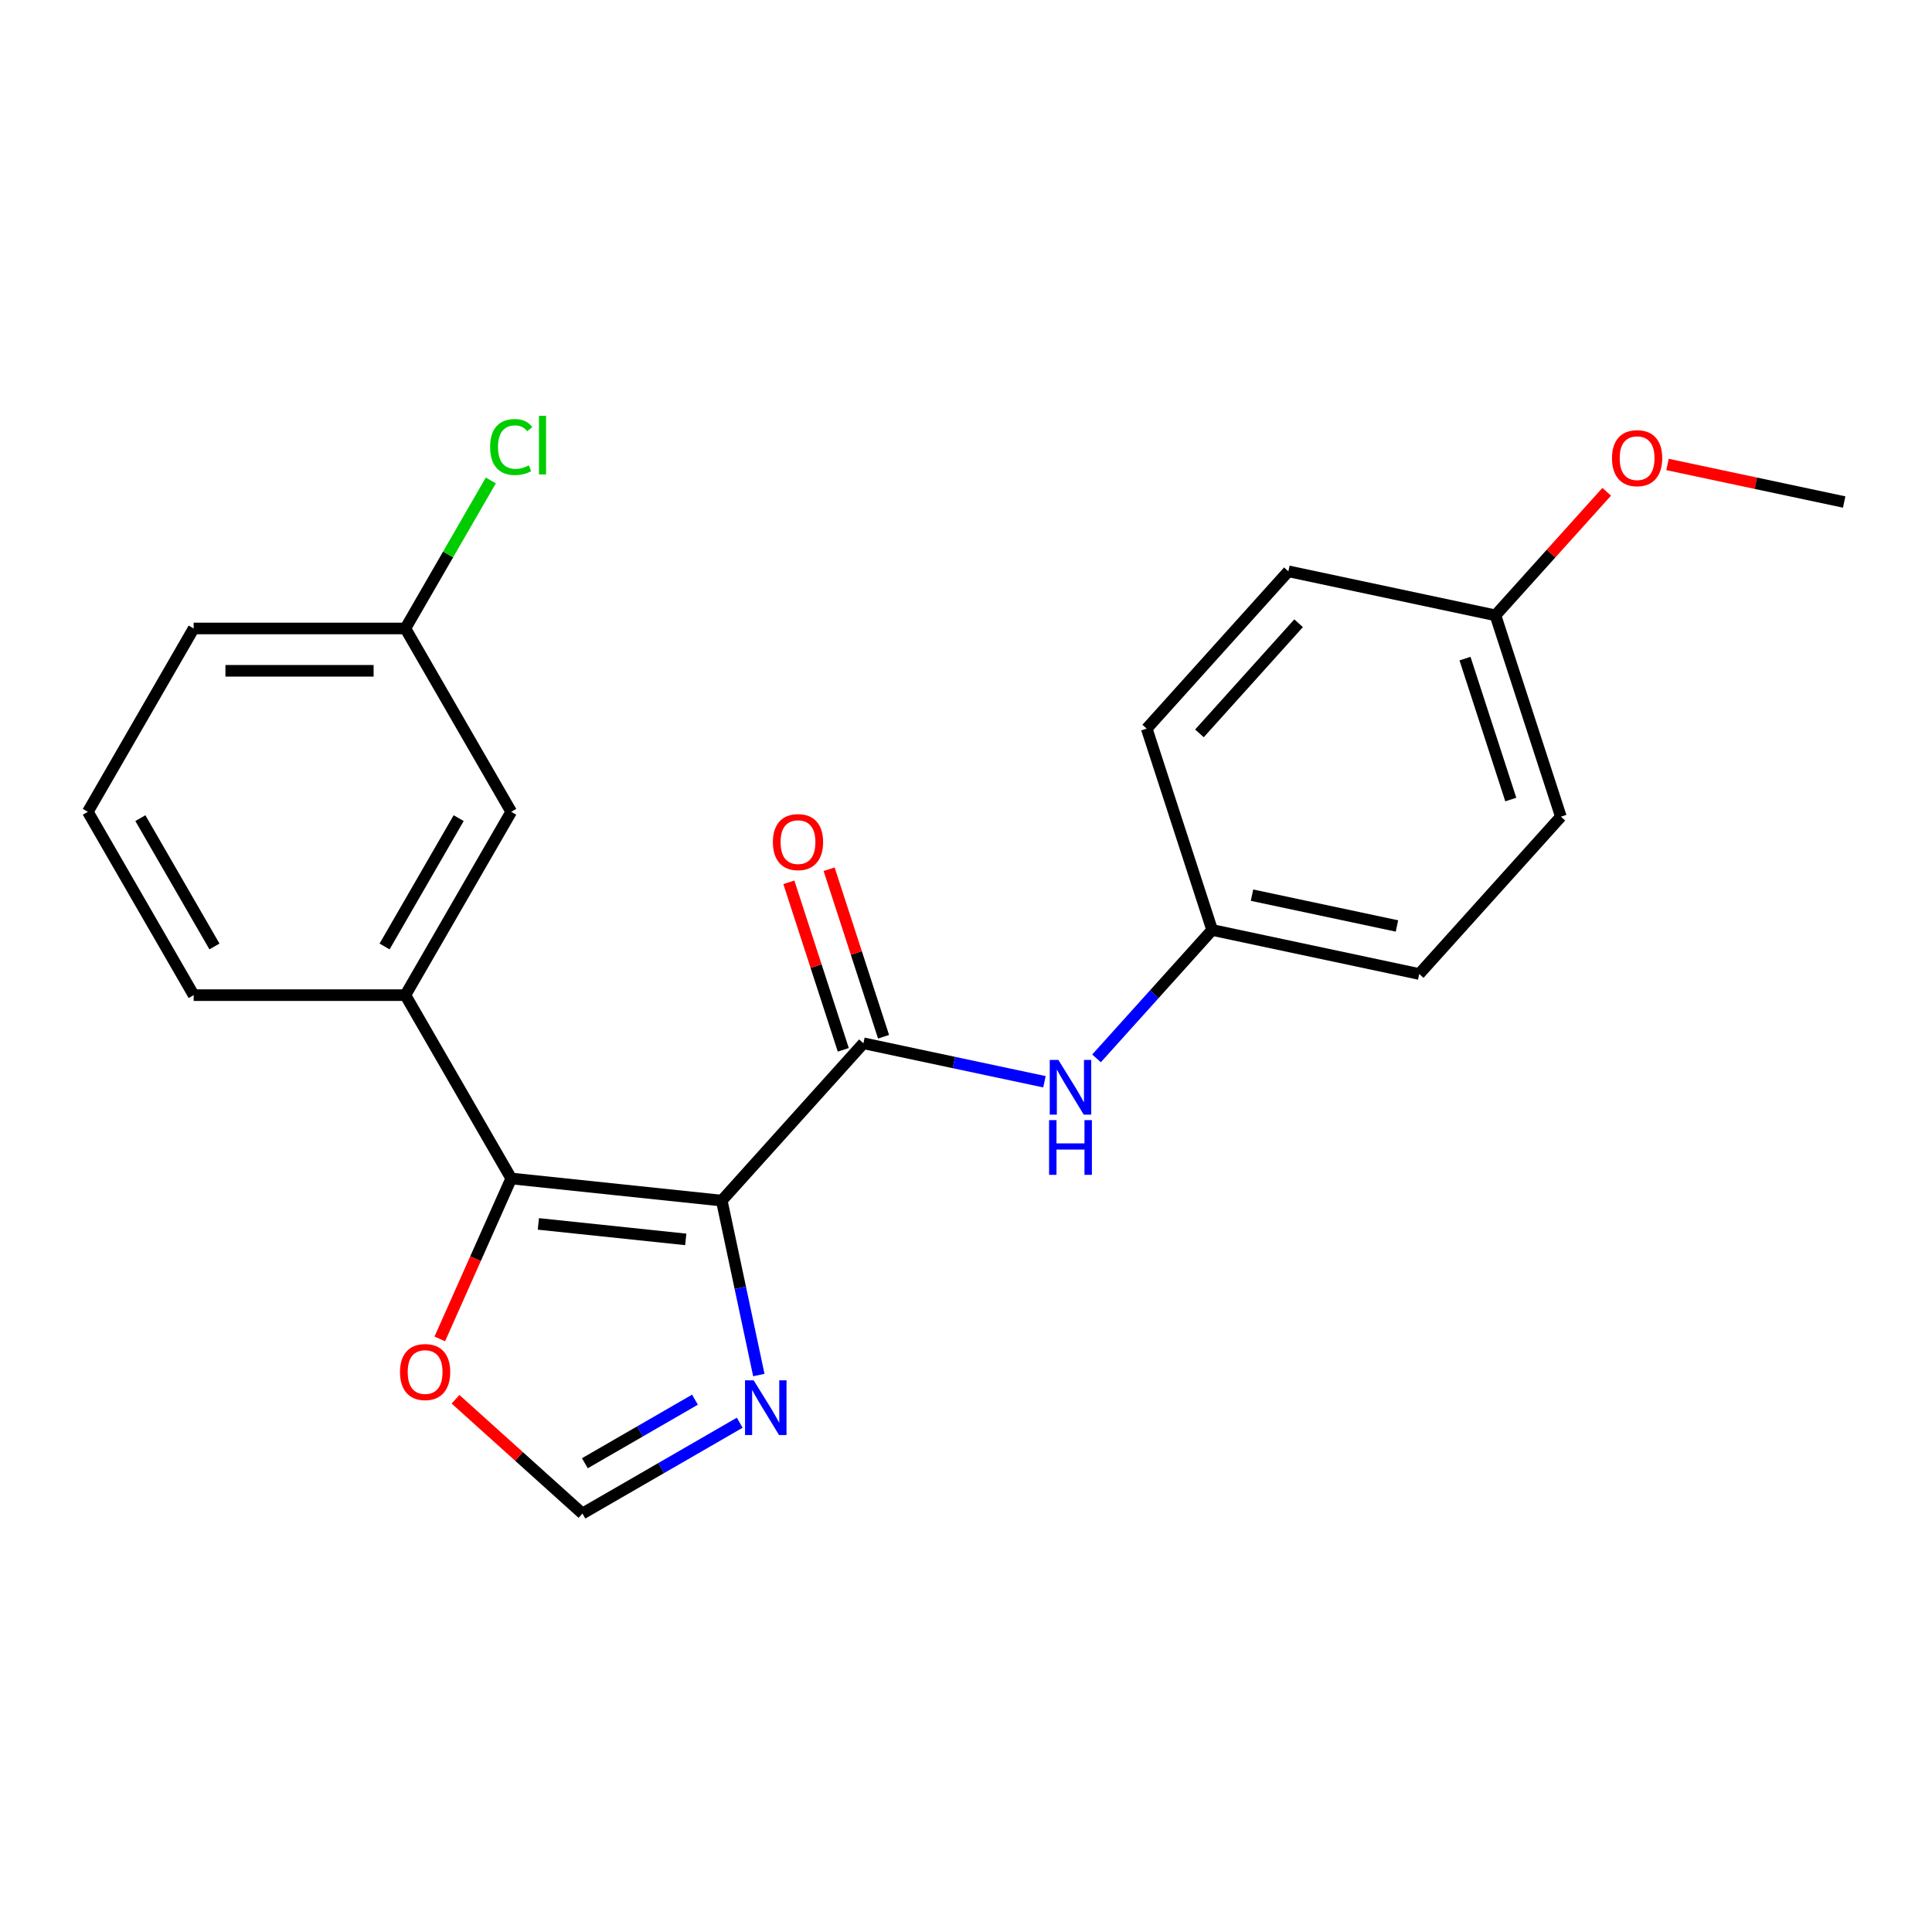 <?xml version='1.0' encoding='iso-8859-1'?>
<svg version='1.1' baseProfile='full'
              xmlns='http://www.w3.org/2000/svg'
                      xmlns:rdkit='http://www.rdkit.org/xml'
                      xmlns:xlink='http://www.w3.org/1999/xlink'
                  xml:space='preserve'
width='1000px' height='1000px' viewBox='0 0 1000 1000'>
<!-- END OF HEADER -->
<rect style='opacity:1.0;fill:#FFFFFF;stroke:none' width='1000' height='1000' x='0' y='0'> </rect>
<path class='bond-0' d='M 373.581,621.433 L 264.606,609.979' style='fill:none;fill-rule:evenodd;stroke:#000000;stroke-width:6px;stroke-linecap:butt;stroke-linejoin:miter;stroke-opacity:1' />
<path class='bond-0' d='M 354.944,641.51 L 278.661,633.492' style='fill:none;fill-rule:evenodd;stroke:#000000;stroke-width:6px;stroke-linecap:butt;stroke-linejoin:miter;stroke-opacity:1' />
<path class='bond-1' d='M 373.581,621.433 L 446.902,540.002' style='fill:none;fill-rule:evenodd;stroke:#000000;stroke-width:6px;stroke-linecap:butt;stroke-linejoin:miter;stroke-opacity:1' />
<path class='bond-2' d='M 373.581,621.433 L 383.176,666.574' style='fill:none;fill-rule:evenodd;stroke:#000000;stroke-width:6px;stroke-linecap:butt;stroke-linejoin:miter;stroke-opacity:1' />
<path class='bond-2' d='M 383.176,666.574 L 392.771,711.715' style='fill:none;fill-rule:evenodd;stroke:#0000FF;stroke-width:6px;stroke-linecap:butt;stroke-linejoin:miter;stroke-opacity:1' />
<path class='bond-3' d='M 264.606,609.979 L 209.818,515.084' style='fill:none;fill-rule:evenodd;stroke:#000000;stroke-width:6px;stroke-linecap:butt;stroke-linejoin:miter;stroke-opacity:1' />
<path class='bond-6' d='M 264.606,609.979 L 246.119,651.501' style='fill:none;fill-rule:evenodd;stroke:#000000;stroke-width:6px;stroke-linecap:butt;stroke-linejoin:miter;stroke-opacity:1' />
<path class='bond-6' d='M 246.119,651.501 L 227.633,693.022' style='fill:none;fill-rule:evenodd;stroke:#FF0000;stroke-width:6px;stroke-linecap:butt;stroke-linejoin:miter;stroke-opacity:1' />
<path class='bond-4' d='M 446.902,540.002 L 493.752,549.961' style='fill:none;fill-rule:evenodd;stroke:#000000;stroke-width:6px;stroke-linecap:butt;stroke-linejoin:miter;stroke-opacity:1' />
<path class='bond-4' d='M 493.752,549.961 L 540.603,559.919' style='fill:none;fill-rule:evenodd;stroke:#0000FF;stroke-width:6px;stroke-linecap:butt;stroke-linejoin:miter;stroke-opacity:1' />
<path class='bond-7' d='M 457.323,536.616 L 443.235,493.26' style='fill:none;fill-rule:evenodd;stroke:#000000;stroke-width:6px;stroke-linecap:butt;stroke-linejoin:miter;stroke-opacity:1' />
<path class='bond-7' d='M 443.235,493.26 L 429.148,449.903' style='fill:none;fill-rule:evenodd;stroke:#FF0000;stroke-width:6px;stroke-linecap:butt;stroke-linejoin:miter;stroke-opacity:1' />
<path class='bond-7' d='M 436.48,543.388 L 422.393,500.032' style='fill:none;fill-rule:evenodd;stroke:#000000;stroke-width:6px;stroke-linecap:butt;stroke-linejoin:miter;stroke-opacity:1' />
<path class='bond-7' d='M 422.393,500.032 L 408.305,456.675' style='fill:none;fill-rule:evenodd;stroke:#FF0000;stroke-width:6px;stroke-linecap:butt;stroke-linejoin:miter;stroke-opacity:1' />
<path class='bond-5' d='M 382.884,736.396 L 342.176,759.899' style='fill:none;fill-rule:evenodd;stroke:#0000FF;stroke-width:6px;stroke-linecap:butt;stroke-linejoin:miter;stroke-opacity:1' />
<path class='bond-5' d='M 342.176,759.899 L 301.468,783.402' style='fill:none;fill-rule:evenodd;stroke:#000000;stroke-width:6px;stroke-linecap:butt;stroke-linejoin:miter;stroke-opacity:1' />
<path class='bond-5' d='M 359.714,724.468 L 331.218,740.92' style='fill:none;fill-rule:evenodd;stroke:#0000FF;stroke-width:6px;stroke-linecap:butt;stroke-linejoin:miter;stroke-opacity:1' />
<path class='bond-5' d='M 331.218,740.92 L 302.723,757.372' style='fill:none;fill-rule:evenodd;stroke:#000000;stroke-width:6px;stroke-linecap:butt;stroke-linejoin:miter;stroke-opacity:1' />
<path class='bond-8' d='M 209.818,515.084 L 264.606,420.189' style='fill:none;fill-rule:evenodd;stroke:#000000;stroke-width:6px;stroke-linecap:butt;stroke-linejoin:miter;stroke-opacity:1' />
<path class='bond-8' d='M 199.057,489.892 L 237.409,423.465' style='fill:none;fill-rule:evenodd;stroke:#000000;stroke-width:6px;stroke-linecap:butt;stroke-linejoin:miter;stroke-opacity:1' />
<path class='bond-17' d='M 209.818,515.084 L 100.242,515.084' style='fill:none;fill-rule:evenodd;stroke:#000000;stroke-width:6px;stroke-linecap:butt;stroke-linejoin:miter;stroke-opacity:1' />
<path class='bond-9' d='M 567.562,547.814 L 597.483,514.584' style='fill:none;fill-rule:evenodd;stroke:#0000FF;stroke-width:6px;stroke-linecap:butt;stroke-linejoin:miter;stroke-opacity:1' />
<path class='bond-9' d='M 597.483,514.584 L 627.403,481.354' style='fill:none;fill-rule:evenodd;stroke:#000000;stroke-width:6px;stroke-linecap:butt;stroke-linejoin:miter;stroke-opacity:1' />
<path class='bond-22' d='M 301.468,783.402 L 268.622,753.828' style='fill:none;fill-rule:evenodd;stroke:#000000;stroke-width:6px;stroke-linecap:butt;stroke-linejoin:miter;stroke-opacity:1' />
<path class='bond-22' d='M 268.622,753.828 L 235.777,724.253' style='fill:none;fill-rule:evenodd;stroke:#FF0000;stroke-width:6px;stroke-linecap:butt;stroke-linejoin:miter;stroke-opacity:1' />
<path class='bond-10' d='M 264.606,420.189 L 209.818,325.293' style='fill:none;fill-rule:evenodd;stroke:#000000;stroke-width:6px;stroke-linecap:butt;stroke-linejoin:miter;stroke-opacity:1' />
<path class='bond-13' d='M 627.403,481.354 L 593.542,377.141' style='fill:none;fill-rule:evenodd;stroke:#000000;stroke-width:6px;stroke-linecap:butt;stroke-linejoin:miter;stroke-opacity:1' />
<path class='bond-14' d='M 627.403,481.354 L 734.584,504.136' style='fill:none;fill-rule:evenodd;stroke:#000000;stroke-width:6px;stroke-linecap:butt;stroke-linejoin:miter;stroke-opacity:1' />
<path class='bond-14' d='M 648.037,463.335 L 723.063,479.282' style='fill:none;fill-rule:evenodd;stroke:#000000;stroke-width:6px;stroke-linecap:butt;stroke-linejoin:miter;stroke-opacity:1' />
<path class='bond-12' d='M 209.818,325.293 L 231.935,286.985' style='fill:none;fill-rule:evenodd;stroke:#000000;stroke-width:6px;stroke-linecap:butt;stroke-linejoin:miter;stroke-opacity:1' />
<path class='bond-12' d='M 231.935,286.985 L 254.052,248.677' style='fill:none;fill-rule:evenodd;stroke:#00CC00;stroke-width:6px;stroke-linecap:butt;stroke-linejoin:miter;stroke-opacity:1' />
<path class='bond-24' d='M 209.818,325.293 L 100.242,325.293' style='fill:none;fill-rule:evenodd;stroke:#000000;stroke-width:6px;stroke-linecap:butt;stroke-linejoin:miter;stroke-opacity:1' />
<path class='bond-24' d='M 193.382,347.208 L 116.679,347.208' style='fill:none;fill-rule:evenodd;stroke:#000000;stroke-width:6px;stroke-linecap:butt;stroke-linejoin:miter;stroke-opacity:1' />
<path class='bond-11' d='M 774.044,318.493 L 807.905,422.705' style='fill:none;fill-rule:evenodd;stroke:#000000;stroke-width:6px;stroke-linecap:butt;stroke-linejoin:miter;stroke-opacity:1' />
<path class='bond-11' d='M 758.281,340.897 L 781.983,413.846' style='fill:none;fill-rule:evenodd;stroke:#000000;stroke-width:6px;stroke-linecap:butt;stroke-linejoin:miter;stroke-opacity:1' />
<path class='bond-18' d='M 774.044,318.493 L 802.834,286.518' style='fill:none;fill-rule:evenodd;stroke:#000000;stroke-width:6px;stroke-linecap:butt;stroke-linejoin:miter;stroke-opacity:1' />
<path class='bond-18' d='M 802.834,286.518 L 831.625,254.543' style='fill:none;fill-rule:evenodd;stroke:#FF0000;stroke-width:6px;stroke-linecap:butt;stroke-linejoin:miter;stroke-opacity:1' />
<path class='bond-23' d='M 774.044,318.493 L 666.863,295.711' style='fill:none;fill-rule:evenodd;stroke:#000000;stroke-width:6px;stroke-linecap:butt;stroke-linejoin:miter;stroke-opacity:1' />
<path class='bond-16' d='M 593.542,377.141 L 666.863,295.711' style='fill:none;fill-rule:evenodd;stroke:#000000;stroke-width:6px;stroke-linecap:butt;stroke-linejoin:miter;stroke-opacity:1' />
<path class='bond-16' d='M 620.827,379.591 L 672.151,322.589' style='fill:none;fill-rule:evenodd;stroke:#000000;stroke-width:6px;stroke-linecap:butt;stroke-linejoin:miter;stroke-opacity:1' />
<path class='bond-15' d='M 734.584,504.136 L 807.905,422.705' style='fill:none;fill-rule:evenodd;stroke:#000000;stroke-width:6px;stroke-linecap:butt;stroke-linejoin:miter;stroke-opacity:1' />
<path class='bond-19' d='M 100.242,515.084 L 45.455,420.189' style='fill:none;fill-rule:evenodd;stroke:#000000;stroke-width:6px;stroke-linecap:butt;stroke-linejoin:miter;stroke-opacity:1' />
<path class='bond-19' d='M 111.003,489.892 L 72.652,423.465' style='fill:none;fill-rule:evenodd;stroke:#000000;stroke-width:6px;stroke-linecap:butt;stroke-linejoin:miter;stroke-opacity:1' />
<path class='bond-21' d='M 863.104,240.408 L 908.825,250.126' style='fill:none;fill-rule:evenodd;stroke:#FF0000;stroke-width:6px;stroke-linecap:butt;stroke-linejoin:miter;stroke-opacity:1' />
<path class='bond-21' d='M 908.825,250.126 L 954.545,259.844' style='fill:none;fill-rule:evenodd;stroke:#000000;stroke-width:6px;stroke-linecap:butt;stroke-linejoin:miter;stroke-opacity:1' />
<path class='bond-20' d='M 45.455,420.189 L 100.242,325.293' style='fill:none;fill-rule:evenodd;stroke:#000000;stroke-width:6px;stroke-linecap:butt;stroke-linejoin:miter;stroke-opacity:1' />
<path  class='atom-3' d='M 390.103 714.454
L 399.383 729.454
Q 400.303 730.934, 401.783 733.614
Q 403.263 736.294, 403.343 736.454
L 403.343 714.454
L 407.103 714.454
L 407.103 742.774
L 403.223 742.774
L 393.263 726.374
Q 392.103 724.454, 390.863 722.254
Q 389.663 720.054, 389.303 719.374
L 389.303 742.774
L 385.623 742.774
L 385.623 714.454
L 390.103 714.454
' fill='#0000FF'/>
<path  class='atom-5' d='M 547.823 548.624
L 557.103 563.624
Q 558.023 565.104, 559.503 567.784
Q 560.983 570.464, 561.063 570.624
L 561.063 548.624
L 564.823 548.624
L 564.823 576.944
L 560.943 576.944
L 550.983 560.544
Q 549.823 558.624, 548.583 556.424
Q 547.383 554.224, 547.023 553.544
L 547.023 576.944
L 543.343 576.944
L 543.343 548.624
L 547.823 548.624
' fill='#0000FF'/>
<path  class='atom-5' d='M 543.003 579.776
L 546.843 579.776
L 546.843 591.816
L 561.323 591.816
L 561.323 579.776
L 565.163 579.776
L 565.163 608.096
L 561.323 608.096
L 561.323 595.016
L 546.843 595.016
L 546.843 608.096
L 543.003 608.096
L 543.003 579.776
' fill='#0000FF'/>
<path  class='atom-7' d='M 207.037 710.162
Q 207.037 703.362, 210.397 699.562
Q 213.757 695.762, 220.037 695.762
Q 226.317 695.762, 229.677 699.562
Q 233.037 703.362, 233.037 710.162
Q 233.037 717.042, 229.637 720.962
Q 226.237 724.842, 220.037 724.842
Q 213.797 724.842, 210.397 720.962
Q 207.037 717.082, 207.037 710.162
M 220.037 721.642
Q 224.357 721.642, 226.677 718.762
Q 229.037 715.842, 229.037 710.162
Q 229.037 704.602, 226.677 701.802
Q 224.357 698.962, 220.037 698.962
Q 215.717 698.962, 213.357 701.762
Q 211.037 704.562, 211.037 710.162
Q 211.037 715.882, 213.357 718.762
Q 215.717 721.642, 220.037 721.642
' fill='#FF0000'/>
<path  class='atom-8' d='M 400.041 435.87
Q 400.041 429.07, 403.401 425.27
Q 406.761 421.47, 413.041 421.47
Q 419.321 421.47, 422.681 425.27
Q 426.041 429.07, 426.041 435.87
Q 426.041 442.75, 422.641 446.67
Q 419.241 450.55, 413.041 450.55
Q 406.801 450.55, 403.401 446.67
Q 400.041 442.79, 400.041 435.87
M 413.041 447.35
Q 417.361 447.35, 419.681 444.47
Q 422.041 441.55, 422.041 435.87
Q 422.041 430.31, 419.681 427.51
Q 417.361 424.67, 413.041 424.67
Q 408.721 424.67, 406.361 427.47
Q 404.041 430.27, 404.041 435.87
Q 404.041 441.59, 406.361 444.47
Q 408.721 447.35, 413.041 447.35
' fill='#FF0000'/>
<path  class='atom-13' d='M 253.686 231.378
Q 253.686 224.338, 256.966 220.658
Q 260.286 216.938, 266.566 216.938
Q 272.406 216.938, 275.526 221.058
L 272.886 223.218
Q 270.606 220.218, 266.566 220.218
Q 262.286 220.218, 260.006 223.098
Q 257.766 225.938, 257.766 231.378
Q 257.766 236.978, 260.086 239.858
Q 262.446 242.738, 267.006 242.738
Q 270.126 242.738, 273.766 240.858
L 274.886 243.858
Q 273.406 244.818, 271.166 245.378
Q 268.926 245.938, 266.446 245.938
Q 260.286 245.938, 256.966 242.178
Q 253.686 238.418, 253.686 231.378
' fill='#00CC00'/>
<path  class='atom-13' d='M 278.966 215.218
L 282.646 215.218
L 282.646 245.578
L 278.966 245.578
L 278.966 215.218
' fill='#00CC00'/>
<path  class='atom-19' d='M 834.364 237.142
Q 834.364 230.342, 837.724 226.542
Q 841.084 222.742, 847.364 222.742
Q 853.644 222.742, 857.004 226.542
Q 860.364 230.342, 860.364 237.142
Q 860.364 244.022, 856.964 247.942
Q 853.564 251.822, 847.364 251.822
Q 841.124 251.822, 837.724 247.942
Q 834.364 244.062, 834.364 237.142
M 847.364 248.622
Q 851.684 248.622, 854.004 245.742
Q 856.364 242.822, 856.364 237.142
Q 856.364 231.582, 854.004 228.782
Q 851.684 225.942, 847.364 225.942
Q 843.044 225.942, 840.684 228.742
Q 838.364 231.542, 838.364 237.142
Q 838.364 242.862, 840.684 245.742
Q 843.044 248.622, 847.364 248.622
' fill='#FF0000'/>
</svg>
